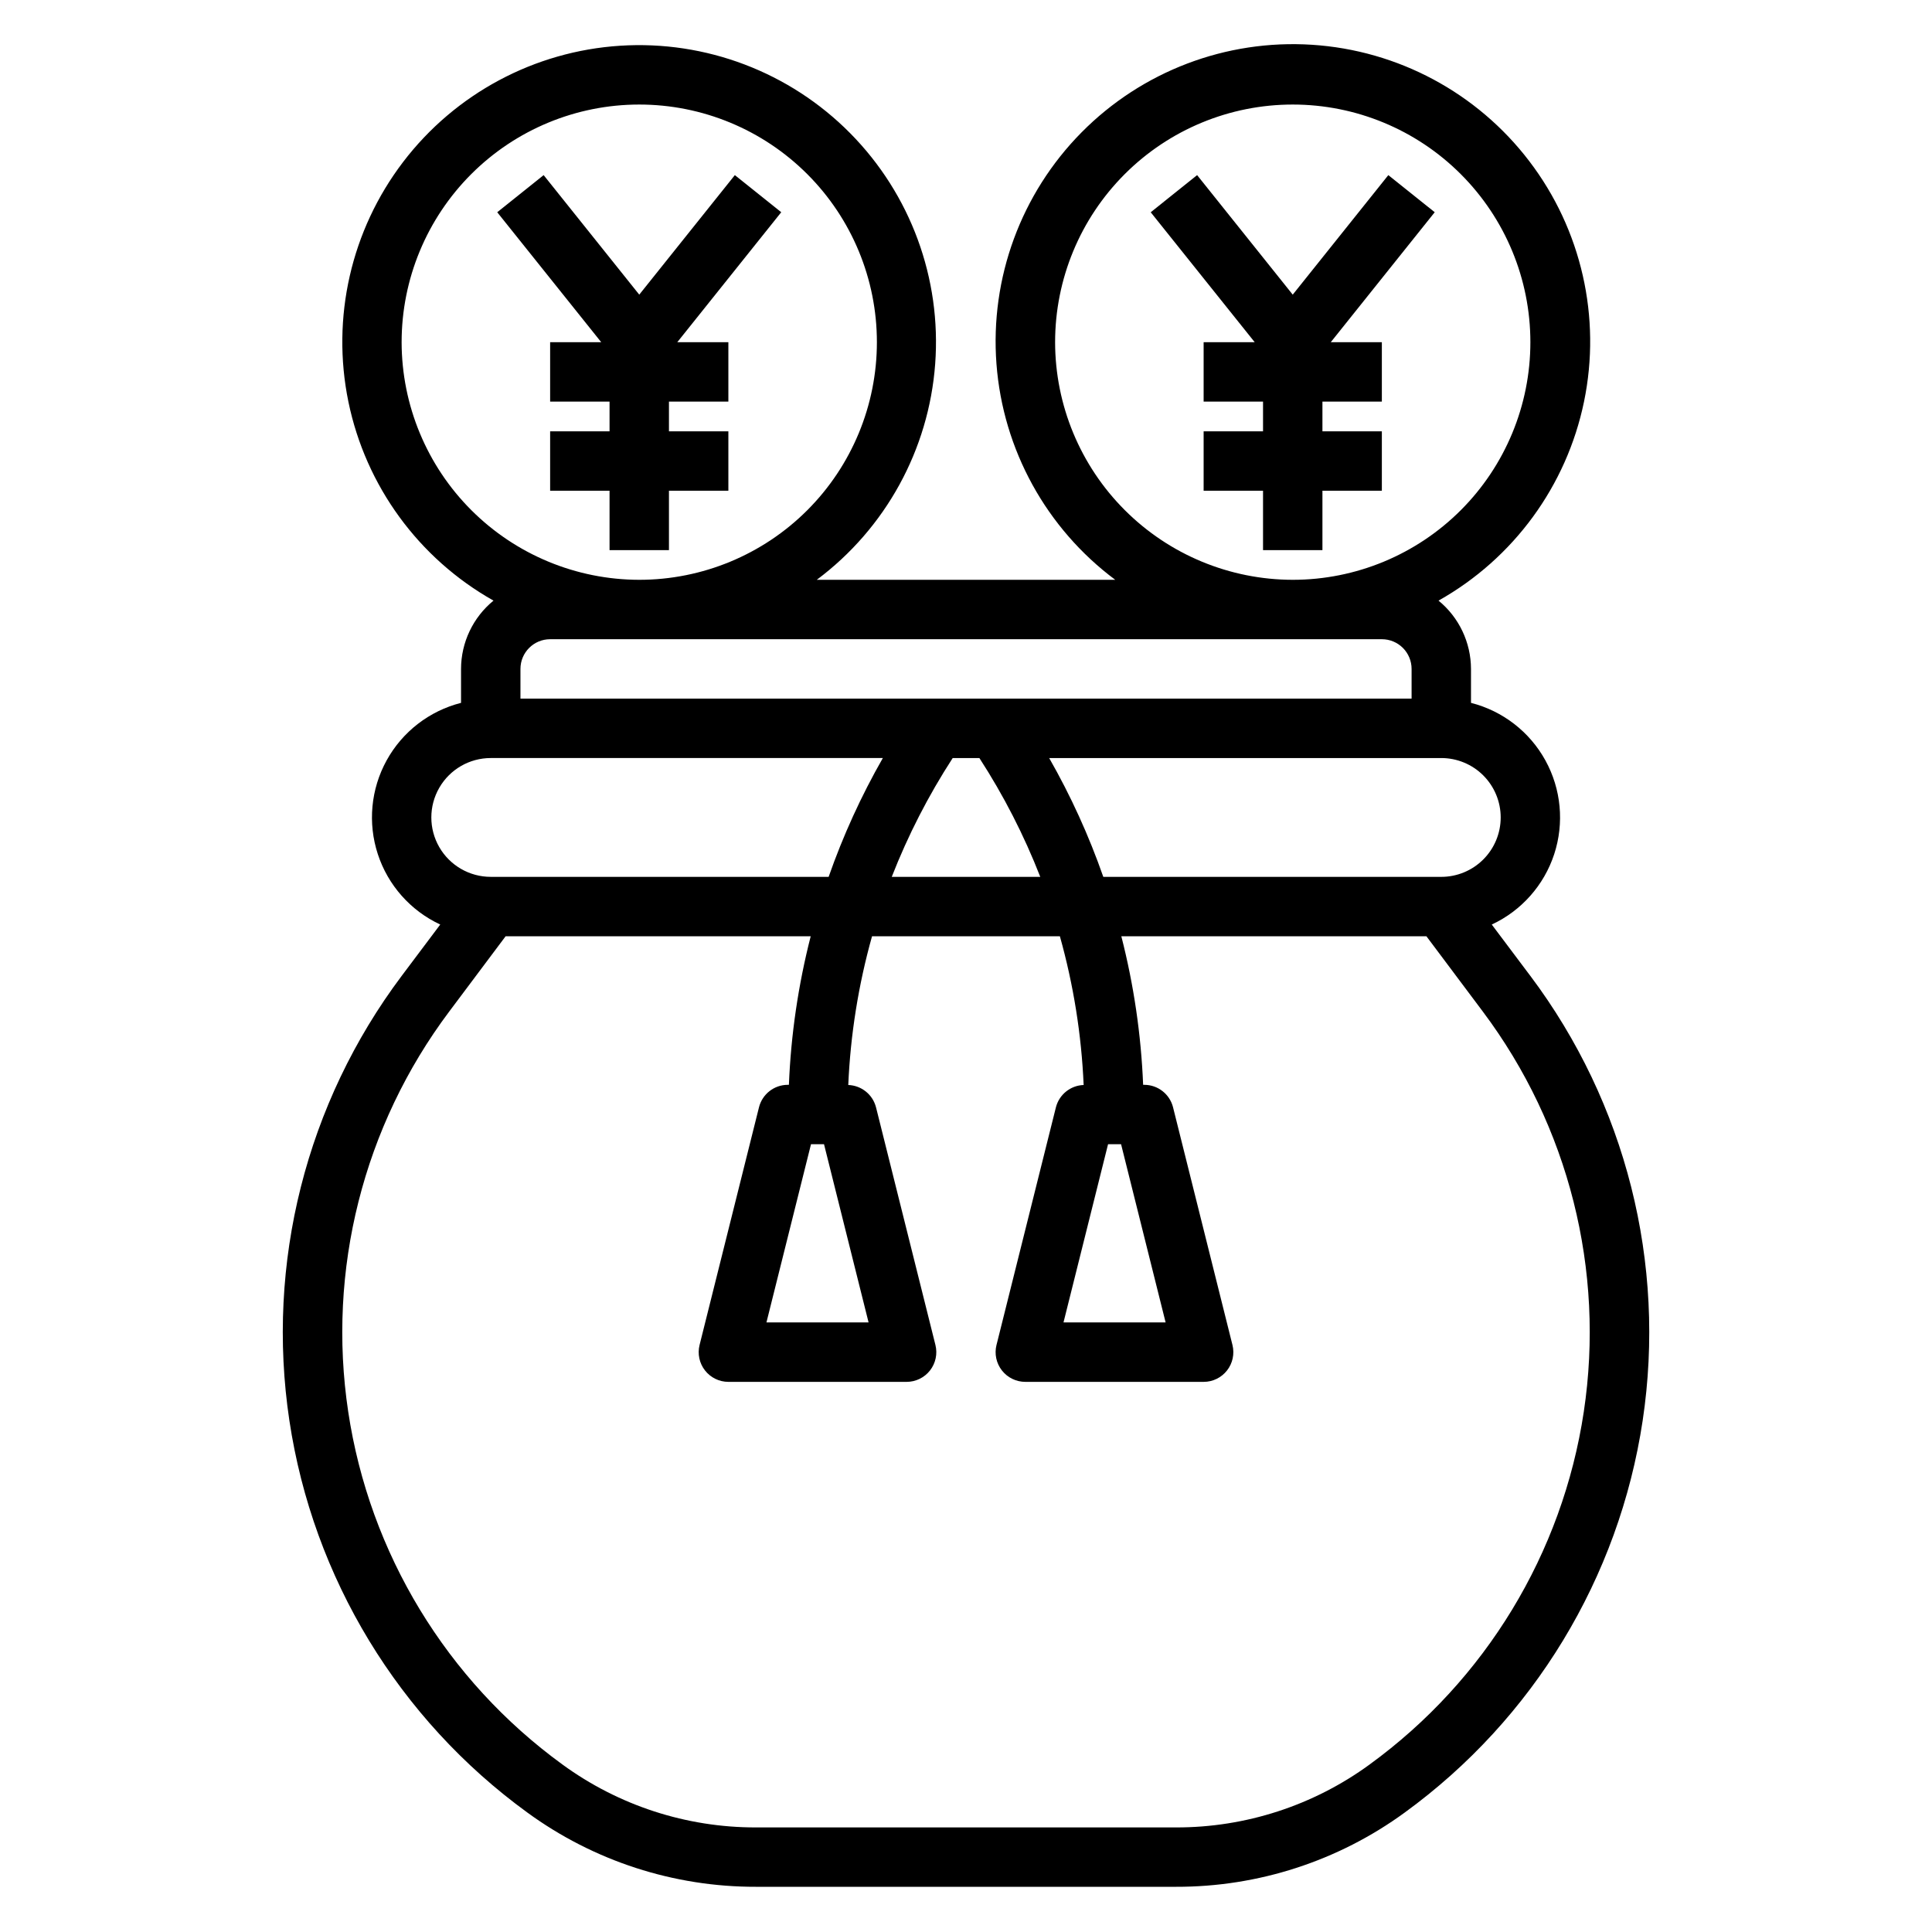 <?xml version="1.0" encoding="UTF-8"?>
<!-- Uploaded to: ICON Repo, www.iconrepo.com, Generator: ICON Repo Mixer Tools -->
<svg fill="#000000" width="800px" height="800px" version="1.1" viewBox="144 144 512 512" xmlns="http://www.w3.org/2000/svg">
 <g>
  <path d="m549.57 402.64-10.234-13.625v-0.004c7.859-3.66 13.852-10.418 16.547-18.66 2.691-8.242 1.848-17.23-2.332-24.828s-11.32-13.121-19.723-15.258v-8.992c-0.016-7.016-3.172-13.66-8.605-18.105 19.883-11.172 33.949-30.41 38.562-52.742 4.613-22.336-0.676-45.574-14.504-63.707-13.824-18.137-34.832-29.391-57.594-30.855-22.758-1.465-45.031 7.008-61.07 23.223-16.035 16.215-24.262 38.582-22.547 61.324 1.715 22.738 13.203 43.621 31.488 57.25h-79.113c18.238-13.621 29.688-34.473 31.383-57.172 1.695-22.699-6.523-45.02-22.535-61.199-16.012-16.18-38.246-24.629-60.961-23.168s-43.684 12.691-57.492 30.789c-13.805 18.098-19.098 41.285-14.508 63.582 4.594 22.293 18.617 41.508 38.449 52.676-5.43 4.445-8.59 11.09-8.602 18.105v8.992c-8.406 2.137-15.547 7.66-19.727 15.258-4.18 7.598-5.023 16.586-2.328 24.828 2.691 8.242 8.684 15 16.543 18.66l-10.234 13.629c-25.293 33.707-36.008 76.152-29.746 117.82 6.262 41.676 28.98 79.098 63.062 103.88 17.594 12.84 38.828 19.734 60.613 19.68h111.29c21.785 0.055 43.02-6.84 60.617-19.68 34.078-24.789 56.793-62.211 63.055-103.88 6.258-41.676-4.457-84.117-29.75-117.82zm-7.871-42.008c0 4.176-1.66 8.184-4.613 11.133-2.949 2.953-6.957 4.613-11.133 4.613h-89.566c-3.812-10.91-8.613-21.453-14.344-31.488h103.91c4.176 0 8.184 1.66 11.133 4.609 2.953 2.953 4.613 6.957 4.613 11.133zm-138.15-15.742c6.43 9.922 11.836 20.473 16.133 31.488h-39.359c4.305-11.016 9.715-21.566 16.152-31.488zm20.066-110.21c0-16.703 6.637-32.723 18.445-44.531 11.812-11.812 27.828-18.445 44.531-18.445s32.723 6.633 44.531 18.445c11.812 11.809 18.445 27.828 18.445 44.531 0 16.699-6.633 32.719-18.445 44.531-11.809 11.809-27.828 18.445-44.531 18.445-16.695-0.02-32.703-6.66-44.508-18.469-11.809-11.805-18.449-27.812-18.469-44.508zm-173.18 0c0-16.703 6.637-32.723 18.445-44.531 11.812-11.812 27.828-18.445 44.531-18.445s32.719 6.633 44.531 18.445c11.809 11.809 18.445 27.828 18.445 44.531 0 16.699-6.637 32.719-18.445 44.531-11.812 11.809-27.828 18.445-44.531 18.445-16.695-0.02-32.703-6.66-44.512-18.469-11.805-11.805-18.445-27.812-18.465-44.508zm259.78 78.719c2.086 0 4.09 0.828 5.566 2.305 1.477 1.477 2.305 3.481 2.305 5.566v7.871h-236.16v-7.871c0-4.348 3.523-7.871 7.871-7.871zm-236.16 31.488h103.91c-5.738 10.035-10.547 20.574-14.367 31.488h-89.543c-5.625 0-10.824-3-13.637-7.871-2.812-4.871-2.812-10.875 0-15.746s8.012-7.871 13.637-7.871zm232.94 266.7c-14.902 10.887-32.887 16.738-51.344 16.699h-111.29c-18.453 0.039-36.441-5.812-51.34-16.699-30.668-22.305-51.105-55.977-56.742-93.477-5.637-37.496 4.004-75.688 26.754-106.02l14.957-19.965h80.855c-3.301 12.883-5.238 26.074-5.777 39.363h-0.293c-3.613 0-6.762 2.461-7.637 5.965l-15.742 62.977c-0.586 2.352-0.059 4.84 1.434 6.75 1.492 1.91 3.777 3.027 6.203 3.027h47.23c2.422 0 4.711-1.117 6.203-3.027 1.492-1.91 2.019-4.398 1.434-6.75l-15.742-62.977h-0.004c-0.863-3.387-3.859-5.797-7.352-5.918 0.578-13.336 2.691-26.559 6.297-39.41h49.785c3.606 12.852 5.719 26.074 6.297 39.41-3.492 0.121-6.488 2.531-7.352 5.918l-15.742 62.977h-0.004c-0.586 2.356-0.055 4.852 1.445 6.762 1.496 1.914 3.793 3.023 6.223 3.016h47.234c2.422 0 4.707-1.117 6.199-3.027 1.492-1.91 2.019-4.398 1.434-6.75l-15.742-62.977c-0.875-3.504-4.023-5.965-7.637-5.965h-0.293c-0.539-13.289-2.473-26.48-5.777-39.363h80.855l14.957 19.965c22.75 30.336 32.387 68.531 26.746 106.03-5.637 37.5-26.078 71.172-56.746 93.473zm-148.07-164.36h3.449l11.809 47.23h-27.066zm93.977 47.23h-27.062l11.809-47.23h3.449z"/>
  <path d="m511.92 190.41-25.332 31.676-25.34-31.676-12.297 9.84 27.562 34.441h-13.539v15.742h15.742v7.871h-15.742v15.746h15.742v15.742h15.742v-15.742h15.746v-15.746h-15.746v-7.871h15.746v-15.742h-13.539l27.551-34.449z"/>
  <path d="m321.28 289.79v-15.742h15.746v-15.746h-15.746v-7.871h15.746v-15.742h-13.539l27.551-34.449-12.297-9.832-25.332 31.676-25.34-31.676-12.297 9.84 27.559 34.441h-13.539v15.742h15.746v7.871h-15.746v15.746h15.746v15.742z"/>
 </g>
</svg>